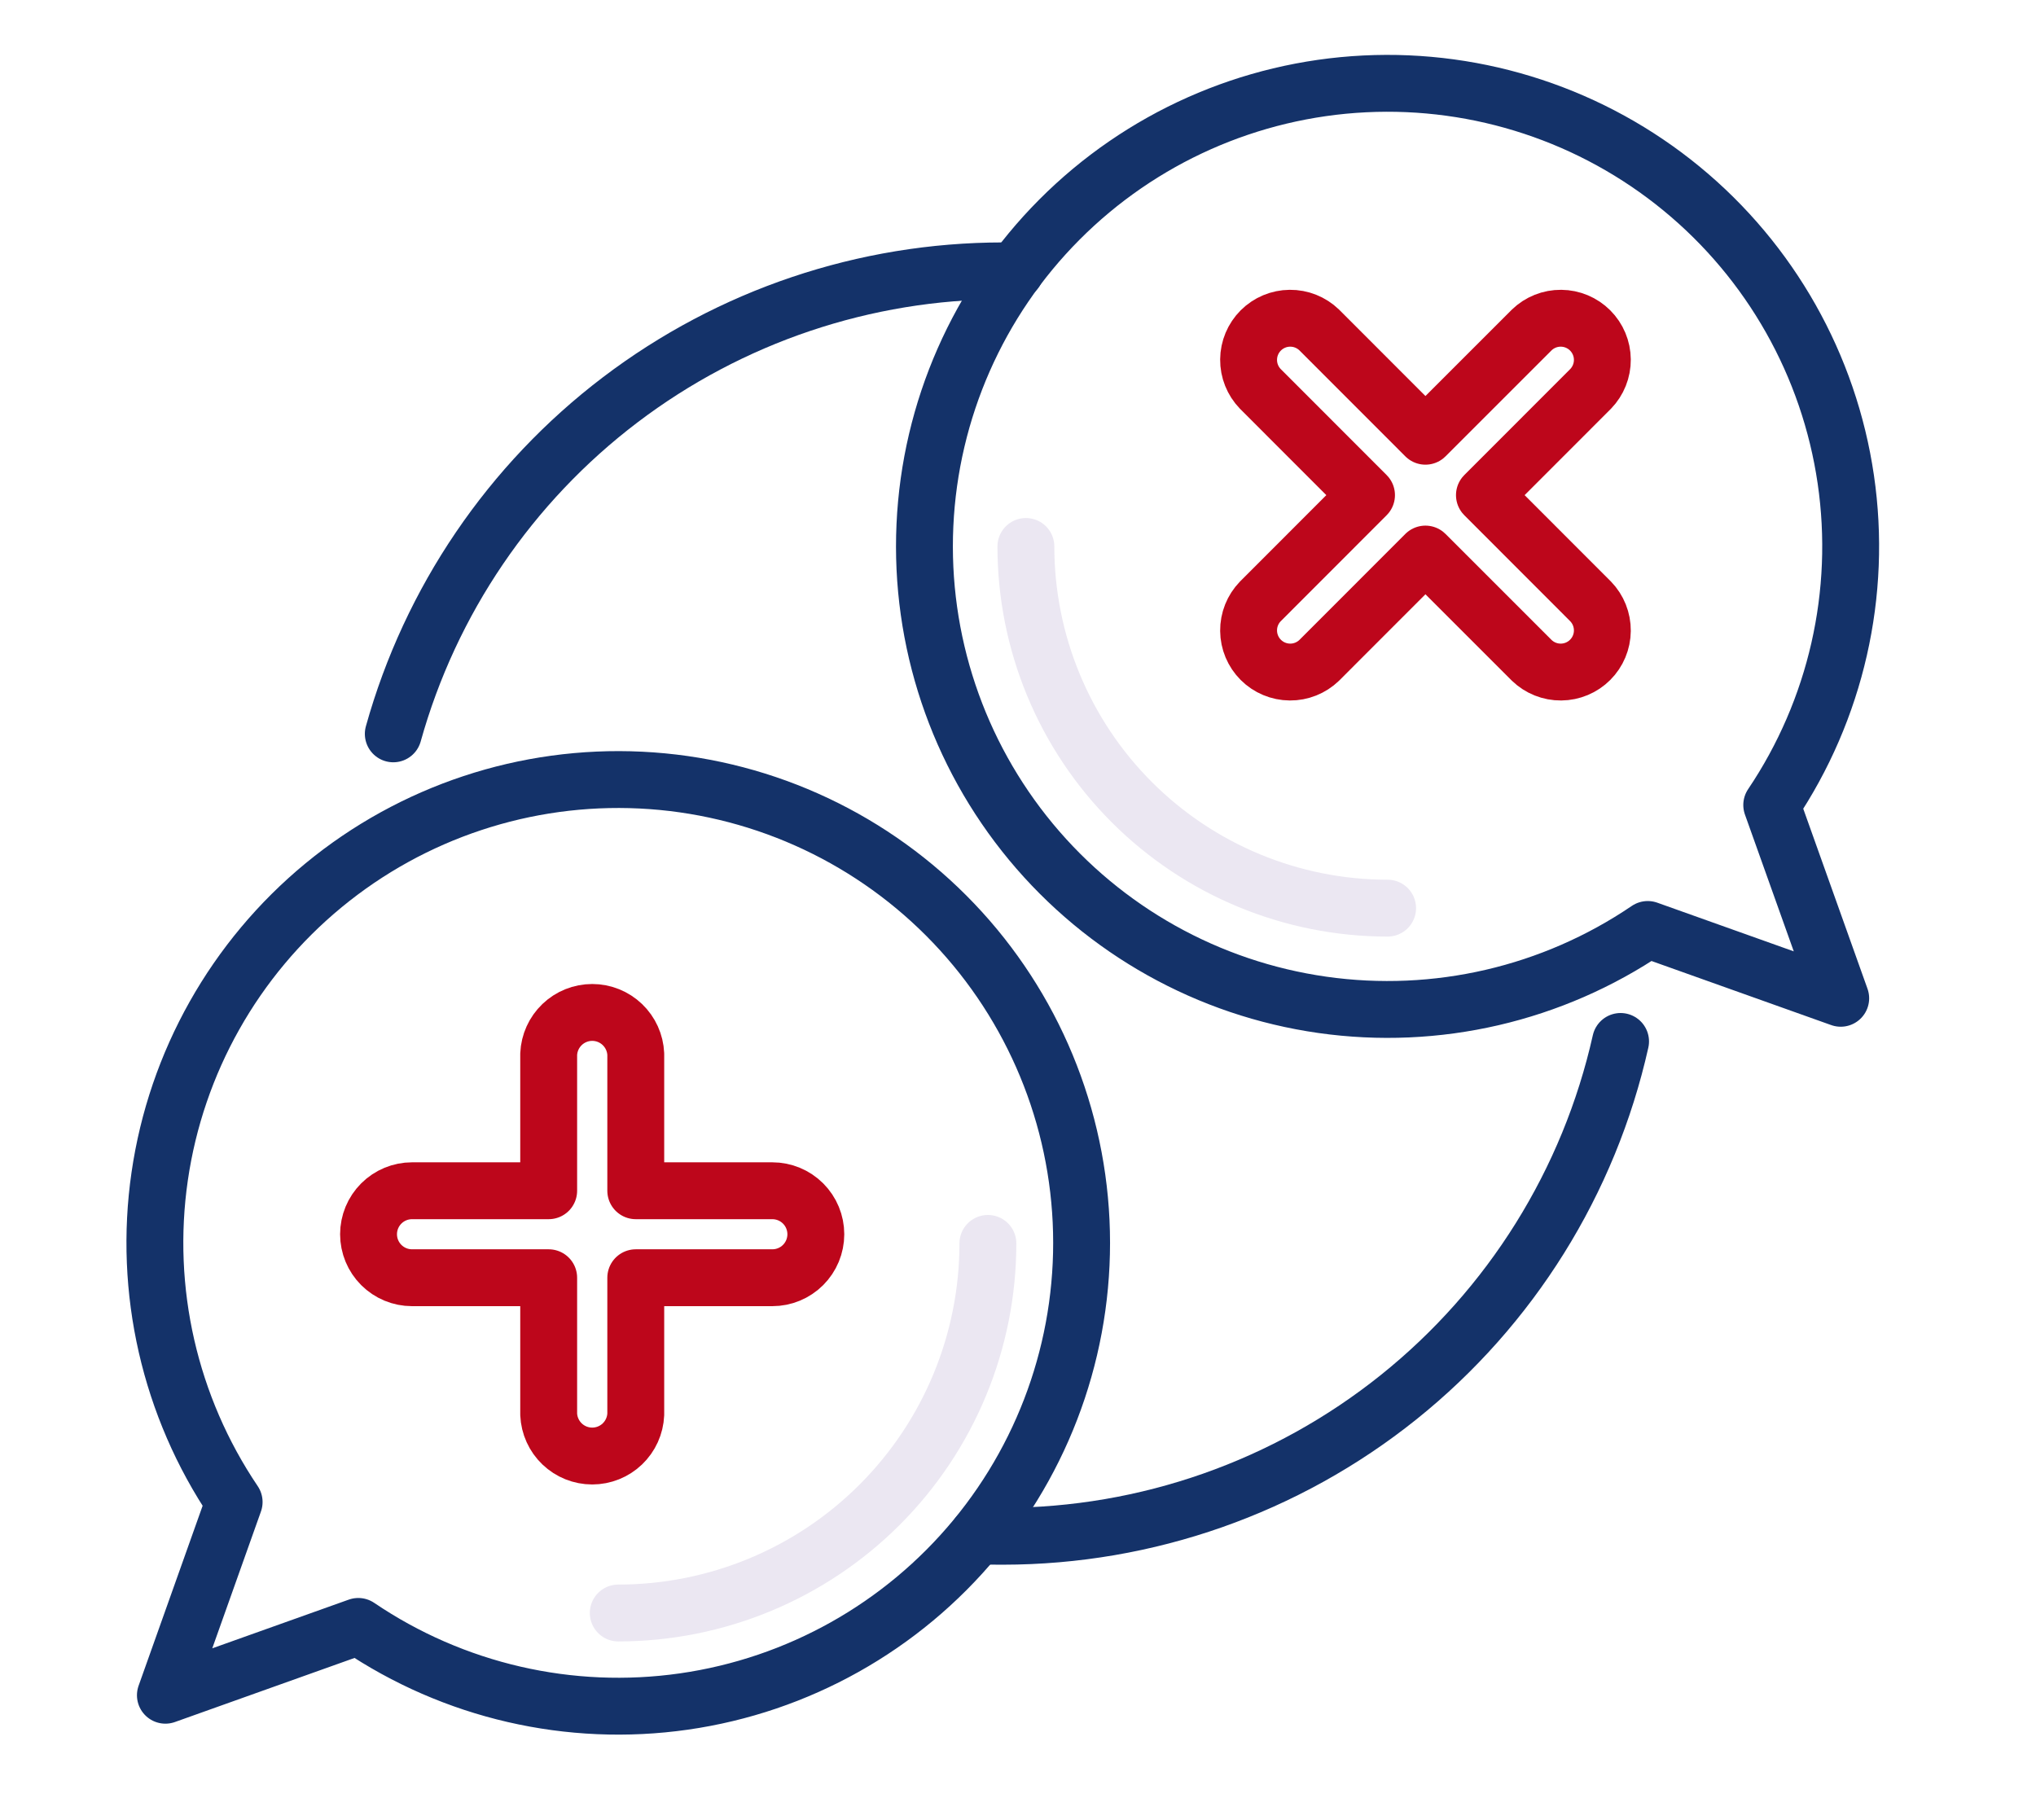<?xml version="1.0" encoding="UTF-8"?> <svg xmlns="http://www.w3.org/2000/svg" width="179" height="160" viewBox="0 0 179 160" fill="none"> <path d="M34.577 64.525C37.844 52.819 44.852 42.504 54.53 35.153C64.208 27.803 76.026 23.821 88.179 23.816H89.285" stroke="#143269" stroke-width="5" stroke-linecap="round" stroke-linejoin="round"></path> <path d="M142.477 91.571C139.713 103.911 132.83 114.943 122.961 122.851C113.092 130.759 100.825 135.071 88.179 135.078C87.447 135.078 86.714 135.078 85.945 135.034" stroke="#143269" stroke-width="5" stroke-linecap="round" stroke-linejoin="round"></path> <path d="M20.585 132.067C14.917 123.668 12.584 113.458 14.039 103.431C15.494 93.403 20.634 84.278 28.455 77.836C36.276 71.394 46.217 68.098 56.338 68.591C66.458 69.085 76.032 73.332 83.189 80.504C90.347 87.676 94.575 97.258 95.048 107.379C95.521 117.501 92.205 127.436 85.748 135.244C79.29 143.052 70.154 148.174 60.124 149.609C50.093 151.044 39.888 148.689 31.5 143.005L14.541 149.056L20.585 132.067Z" stroke="#143269" stroke-width="5" stroke-linecap="round" stroke-linejoin="round"></path> <path d="M86.853 109.328C86.853 117.947 83.429 126.212 77.335 132.307C71.241 138.401 62.975 141.825 54.356 141.825" stroke="#EBE7F2" stroke-width="5" stroke-linecap="round" stroke-linejoin="round"></path> <path d="M155.766 70.781C161.421 62.38 163.743 52.173 162.278 42.153C160.814 32.132 155.667 23.017 147.844 16.587C140.02 10.157 130.081 6.873 119.967 7.376C109.852 7.879 100.288 12.134 93.142 19.309C85.996 26.484 81.78 36.065 81.317 46.182C80.854 56.298 84.178 66.224 90.64 74.022C97.102 81.819 106.237 86.929 116.264 88.353C126.29 89.778 136.487 87.414 144.865 81.725L161.831 87.776L155.766 70.781Z" stroke="#143269" stroke-width="5" stroke-linecap="round" stroke-linejoin="round"></path> <path d="M90.194 48.049C90.194 56.483 93.544 64.572 99.508 70.536C105.472 76.5 113.561 79.85 121.995 79.85" stroke="#EBE7F2" stroke-width="5" stroke-linecap="round" stroke-linejoin="round"></path> <path d="M130.507 43.536L139.847 34.189C140.514 33.498 140.883 32.573 140.875 31.613C140.867 30.652 140.481 29.733 139.802 29.054C139.123 28.375 138.205 27.99 137.244 27.982C136.284 27.973 135.359 28.342 134.668 29.01L125.32 38.357L115.98 29.01C115.289 28.342 114.364 27.973 113.403 27.982C112.443 27.99 111.524 28.375 110.845 29.054C110.166 29.733 109.781 30.652 109.773 31.613C109.764 32.573 110.133 33.498 110.801 34.189L120.141 43.536L110.801 52.884C110.133 53.575 109.764 54.5 109.773 55.461C109.781 56.421 110.166 57.34 110.845 58.019C111.524 58.698 112.443 59.083 113.403 59.091C114.364 59.1 115.289 58.73 115.98 58.063L125.32 48.716L134.668 58.063C135.359 58.73 136.284 59.1 137.244 59.091C138.205 59.083 139.123 58.698 139.802 58.019C140.481 57.34 140.867 56.421 140.875 55.461C140.883 54.5 140.514 53.575 139.847 52.884L130.507 43.536Z" stroke="#BD061B" stroke-width="5" stroke-linecap="round" stroke-linejoin="round"></path> <path d="M67.902 104.698H55.895V92.684C55.852 91.698 55.429 90.767 54.716 90.084C54.003 89.401 53.054 89.02 52.067 89.02C51.08 89.02 50.131 89.401 49.418 90.084C48.705 90.767 48.283 91.698 48.239 92.684V104.698H36.225C35.211 104.698 34.239 105.101 33.521 105.818C32.804 106.536 32.401 107.508 32.401 108.522C32.401 109.537 32.804 110.509 33.521 111.226C34.239 111.944 35.211 112.346 36.225 112.346H48.239V124.361C48.283 125.347 48.705 126.278 49.418 126.961C50.131 127.643 51.08 128.024 52.067 128.024C53.054 128.024 54.003 127.643 54.716 126.961C55.429 126.278 55.852 125.347 55.895 124.361V112.346H67.902C68.916 112.346 69.888 111.944 70.606 111.226C71.323 110.509 71.726 109.537 71.726 108.522C71.726 107.508 71.323 106.536 70.606 105.818C69.888 105.101 68.916 104.698 67.902 104.698Z" stroke="#BD061B" stroke-width="5" stroke-linecap="round" stroke-linejoin="round"></path> </svg> 